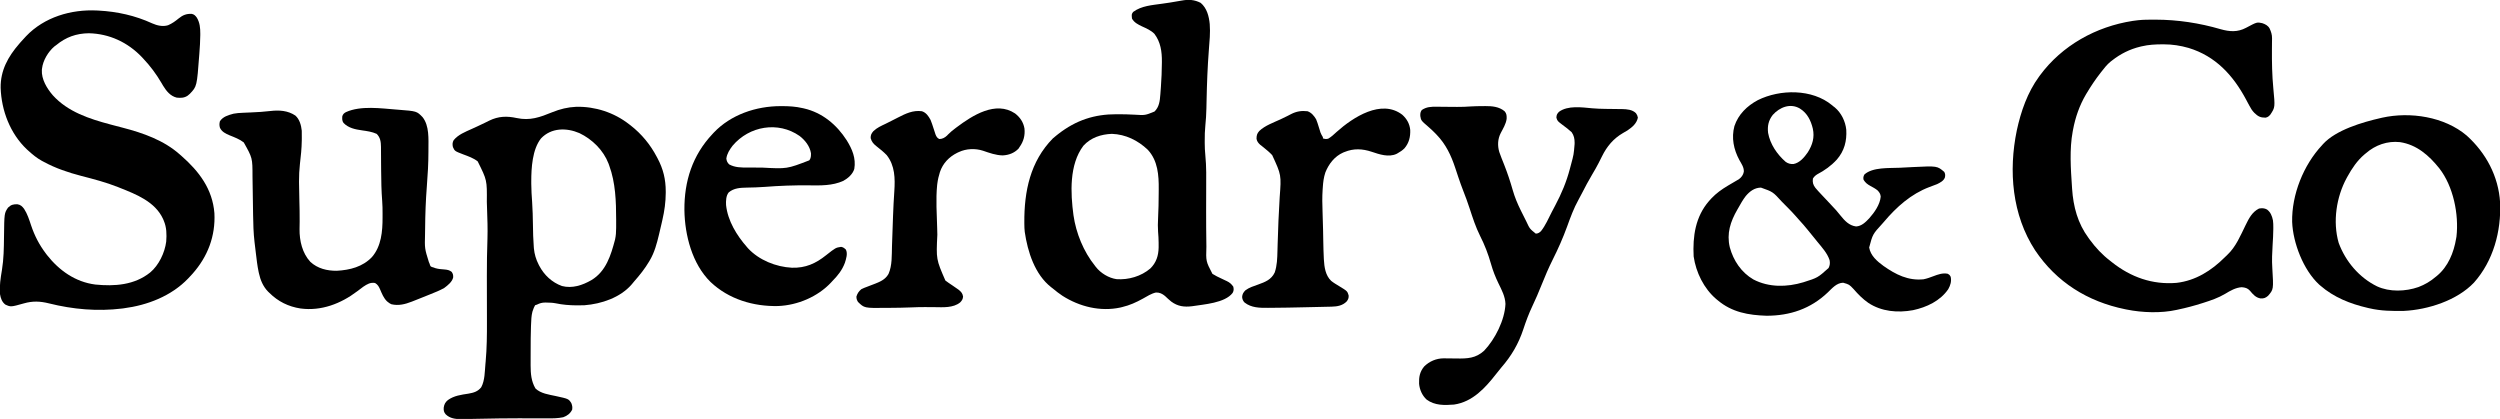 <?xml version="1.0" encoding="UTF-8"?>
<svg version="1.1" xmlns="http://www.w3.org/2000/svg" width="4046" height="678">
<path d="M0 0 C1.262 0.062 1.262 0.062 2.549 0.125 C32.746 1.729 61.735 8.161 89.301 20.809 C97.307 24.343 106.383 26.492 114.98 23.848 C121.395 21.155 126.846 17.214 132.188 12.812 C138.849 7.411 144.481 5.167 153.121 5.395 C157.378 6.29 159.168 8.266 161.668 11.715 C166.433 19.89 167.186 28.308 167.145 37.633 C167.142 38.455 167.14 39.278 167.137 40.125 C167.057 49.734 166.409 59.296 165.688 68.875 C165.62 69.793 165.552 70.712 165.482 71.658 C161.669 122.877 161.669 122.877 150.254 134.828 C149.696 135.297 149.138 135.767 148.562 136.25 C148.007 136.73 147.451 137.209 146.879 137.703 C141.269 141.575 135.594 141.699 129 141 C118.786 138.521 112.291 130.404 107 121.812 C106.004 120.122 105.009 118.432 104.022 116.737 C95.766 102.712 86.192 89.832 75 78 C73.79 76.693 73.79 76.693 72.555 75.359 C49.663 51.443 19.927 37.55 -13.25 36.812 C-33.614 37.074 -50.357 43.103 -66 56 C-66.99 56.722 -67.98 57.444 -69 58.188 C-79.058 66.737 -87.45 80.801 -89 94 C-89.082 94.692 -89.165 95.384 -89.25 96.098 C-90.131 111.259 -81.048 126.206 -71.455 137.261 C-47.294 163.986 -12.398 175.338 21.422 184.367 C22.539 184.665 23.656 184.964 24.806 185.271 C30.426 186.765 36.05 188.24 41.681 189.688 C74.64 198.253 108.167 209.996 134 233 C134.79 233.682 135.58 234.364 136.395 235.066 C165.246 260.376 186.872 288.825 190 328 C191.879 365.188 179.216 398.162 154.75 425.875 C153.175 427.591 151.591 429.299 150 431 C149.178 431.888 148.355 432.776 147.508 433.691 C120.178 462.197 81.53 477.038 43 482 C42.109 482.116 41.218 482.231 40.299 482.351 C0.747 487.197 -39.101 483.641 -77.615 474.019 C-92.116 470.405 -104.024 469.923 -118.375 474 C-139.59 479.942 -139.59 479.942 -148.426 475.887 C-153.902 471.68 -155.903 465.631 -157 459 C-158.107 445.778 -156.019 432.965 -153.867 419.966 C-150.913 402.087 -150.732 384.367 -150.523 366.282 C-150.062 328.02 -150.062 328.02 -144 319 C-139.119 314.351 -135.512 313.434 -128.883 313.555 C-123.716 314.353 -121.107 316.934 -118 321 C-112.645 329.257 -109.778 338.413 -106.688 347.688 C-101.146 364.268 -93.547 379.056 -83 393 C-82.317 393.906 -81.634 394.812 -80.93 395.746 C-61.232 420.786 -34.981 439.381 -2.816 443.492 C28.475 446.674 60.663 444.359 86 424 C100.036 412.401 109.746 391.868 112 374 C112.886 362.164 112.748 351.063 108 340 C107.439 338.668 107.439 338.668 106.867 337.309 C94.036 309.48 63.675 297.598 37 287 C36.002 286.597 35.005 286.194 33.977 285.779 C14.571 278.039 -5.561 272.858 -25.755 267.616 C-46.691 262.128 -66.947 255.375 -86 245 C-87.051 244.45 -88.101 243.899 -89.184 243.332 C-97.343 238.865 -104.151 233.224 -111 227 C-111.803 226.281 -112.606 225.561 -113.434 224.82 C-140.657 199.101 -154.717 161.846 -155.953 125.117 C-156.378 97.091 -143.929 74.643 -126 54 C-125.181 53.051 -124.363 52.102 -123.52 51.125 C-121.386 48.709 -119.21 46.346 -117 44 C-115.906 42.809 -115.906 42.809 -114.789 41.594 C-85.364 10.702 -41.933 -2.112 0 0 Z " fill="#000000" transform="translate(157,17)"/>
<path d="M0 0 C0.793 0.001 1.586 0.001 2.404 0.002 C38.303 0.076 73.336 5.436 107.811 15.462 C122.214 19.59 135.342 20.459 148.875 13.188 C166.554 3.794 166.554 3.794 175.09 5.676 C180.061 7.333 184.44 9.56 187.031 14.305 C189.508 19.7 191.017 24.285 190.941 30.255 C190.931 31.271 190.922 32.288 190.912 33.335 C190.897 34.437 190.882 35.54 190.867 36.676 C190.847 39.061 190.828 41.446 190.811 43.831 C190.8 45.083 190.79 46.335 190.779 47.626 C190.62 68.894 190.991 89.902 193.017 111.077 C195.947 141.871 195.947 141.871 188.289 153.531 C185.881 156.351 184.009 157.997 180.289 158.621 C172.168 158.632 168.347 156.613 162.504 151.055 C158.833 147.359 156.453 143.471 154.062 138.875 C153.201 137.277 152.339 135.68 151.477 134.082 C150.609 132.451 149.742 130.819 148.875 129.188 C127.969 90.117 99.663 59.08 56.016 45.8 C42.565 41.951 29.681 39.949 15.688 39.938 C14.611 39.936 14.611 39.936 13.513 39.935 C2.073 39.953 -8.963 40.525 -20.125 43.188 C-21.191 43.437 -21.191 43.437 -22.279 43.691 C-39.396 47.85 -54.303 55.338 -68.125 66.188 C-69.277 67.081 -69.277 67.081 -70.453 67.992 C-76.157 72.685 -80.623 78.37 -85.125 84.188 C-85.579 84.766 -86.033 85.345 -86.5 85.942 C-94.799 96.558 -102.217 107.621 -109.125 119.188 C-109.506 119.825 -109.888 120.462 -110.281 121.119 C-120.622 138.688 -127.416 158.194 -131.125 178.188 C-131.287 179.02 -131.45 179.853 -131.617 180.711 C-137.075 210.042 -134.787 241.406 -132.812 271 C-132.724 272.36 -132.724 272.36 -132.635 273.747 C-130.711 302.615 -123.556 329.586 -106.125 353.188 C-105.389 354.207 -104.653 355.227 -103.895 356.277 C-94.505 369.042 -83.744 380.581 -71.125 390.188 C-69.601 391.4 -69.601 391.4 -68.047 392.637 C-37.732 416.679 -2.564 429.271 36.454 425.969 C67.304 422.394 92.96 406.102 114.512 384.551 C115.844 383.219 117.19 381.899 118.578 380.625 C132.448 367.736 140.055 349.019 148.256 332.331 C153.53 321.625 158.744 311.253 169.875 305.688 C174.637 304.894 178.556 304.913 182.801 307.246 C188.654 311.671 190.984 317.799 192.413 324.834 C192.947 328.708 193.024 332.508 193 336.41 C192.997 337.194 192.995 337.977 192.992 338.785 C192.924 347.416 192.419 356.013 191.875 364.625 C191.101 377.07 190.53 389.355 191.375 401.812 C193.458 436.565 193.458 436.565 184.5 446.938 C180.539 450.333 177.745 451.419 172.562 451.188 C164.717 450.067 160.043 444.553 155.223 438.73 C151.522 434.494 147.237 433.378 141.793 433.008 C132.112 433.604 123.216 438.776 115.083 443.712 C104.181 450.231 92.114 454.356 80.062 458.188 C79.397 458.401 78.732 458.614 78.046 458.833 C65.135 462.953 52.145 466.413 38.875 469.188 C38.094 469.364 37.313 469.54 36.509 469.722 C11.281 475.322 -18.914 474.245 -44.125 469.188 C-45.552 468.905 -45.552 468.905 -47.009 468.618 C-107.5 456.238 -157.86 424.953 -192.524 373.25 C-229.891 315.954 -235.694 244.845 -222.125 179.188 C-215.429 148.315 -204.861 117.82 -186.125 92.188 C-185.669 91.561 -185.212 90.935 -184.742 90.291 C-148.87 41.687 -93.905 11.235 -34.626 2.036 C-32.461 1.723 -30.296 1.446 -28.125 1.188 C-27.338 1.093 -26.552 0.998 -25.741 0.9 C-17.175 -0.009 -8.603 -0.012 0 0 Z " fill="#000000" transform="translate(3486.125,31.812)"/>
<path d="M0 0 C30.687 -0.735 61.312 9.206 85.539 28.156 C86.891 29.179 86.891 29.179 88.27 30.223 C106.056 44.159 120.059 61.178 130.539 81.156 C130.885 81.801 131.23 82.446 131.586 83.11 C140.901 100.555 144.993 117.292 144.977 137.094 C144.976 138.213 144.976 138.213 144.976 139.354 C144.914 154.371 142.913 168.515 139.539 183.156 C139.165 184.804 138.791 186.451 138.417 188.099 C137.176 193.542 135.896 198.975 134.602 204.406 C134.397 205.272 134.192 206.138 133.981 207.03 C130.595 221.238 126.797 235.611 119.289 248.281 C118.91 248.935 118.532 249.588 118.142 250.261 C111.218 261.988 102.891 272.402 93.896 282.591 C92.561 284.131 91.278 285.705 89.996 287.289 C71.638 308.711 40.973 319.039 13.539 321.156 C10.058 321.308 6.585 321.347 3.102 321.344 C2.154 321.343 1.207 321.342 0.231 321.341 C-10.933 321.246 -22.09 320.358 -33.023 318.031 C-37.919 317.071 -42.737 316.905 -47.711 316.844 C-48.468 316.826 -49.226 316.809 -50.006 316.791 C-55.245 316.796 -58.762 317.848 -63.461 320.156 C-64.451 320.486 -65.441 320.816 -66.461 321.156 C-68.037 323.755 -69.038 326.538 -70.023 329.406 C-70.272 330.113 -70.521 330.819 -70.777 331.547 C-72.576 338.412 -72.727 345.595 -73.012 352.652 C-73.054 353.683 -73.095 354.714 -73.139 355.776 C-73.608 368.534 -73.648 381.295 -73.646 394.059 C-73.646 397.548 -73.66 401.037 -73.677 404.525 C-73.688 407.277 -73.69 410.028 -73.69 412.78 C-73.691 414.676 -73.702 416.571 -73.713 418.467 C-73.678 431.862 -72.756 444.196 -65.836 455.906 C-57.167 464.119 -44.273 465.691 -33.004 468.117 C-12.326 472.635 -12.326 472.635 -7.836 479.531 C-6.325 483.515 -5.848 485.941 -6.461 490.156 C-9.619 496.472 -14.38 500.036 -20.898 502.406 C-29.339 504.183 -37.547 504.279 -46.141 504.232 C-48.51 504.218 -50.878 504.212 -53.247 504.206 C-56.652 504.198 -60.057 504.187 -63.461 504.175 C-72.417 504.142 -81.373 504.13 -90.328 504.125 C-91.227 504.124 -92.126 504.124 -93.052 504.123 C-113.616 504.117 -134.167 504.439 -154.727 504.871 C-158.933 504.957 -163.139 505.032 -167.345 505.102 C-169.473 505.139 -171.601 505.181 -173.729 505.226 C-176.953 505.292 -180.177 505.336 -183.402 505.375 C-184.355 505.398 -185.307 505.421 -186.289 505.445 C-195.392 505.516 -204.425 504.282 -211.152 497.684 C-214.216 494.108 -214.627 491.3 -214.336 486.719 C-213.545 481.411 -211.735 478.016 -207.512 474.562 C-197.497 467.432 -186.243 466.076 -174.322 464.227 C-165.869 462.789 -159.124 460.802 -153.648 453.906 C-147.677 442.943 -147.982 428.314 -146.836 416.094 C-146.713 414.789 -146.589 413.484 -146.462 412.139 C-144.529 390.67 -144.32 369.166 -144.392 347.625 C-144.403 344.155 -144.406 340.686 -144.41 337.216 C-144.422 327.688 -144.444 318.16 -144.466 308.631 C-144.491 297.81 -144.512 286.989 -144.523 276.168 C-144.524 275.473 -144.525 274.777 -144.526 274.061 C-144.547 253.807 -144.28 233.595 -143.563 213.354 C-143.052 197.326 -143.642 181.302 -144.206 165.283 C-144.336 161.53 -144.455 157.777 -144.574 154.023 C-144.252 118.627 -144.252 118.627 -159.367 88.344 C-166.263 82.904 -174.525 80.121 -182.656 77.051 C-196.48 71.739 -196.48 71.739 -199.461 65.156 C-200.404 61.024 -200.367 57.746 -198.238 54.012 C-190.914 44.955 -179.483 40.594 -169.148 35.906 C-166.663 34.771 -164.179 33.632 -161.695 32.492 C-161.08 32.211 -160.465 31.929 -159.832 31.639 C-155.981 29.872 -152.158 28.056 -148.352 26.195 C-147.424 25.743 -146.496 25.291 -145.54 24.825 C-143.848 23.996 -142.158 23.16 -140.473 22.315 C-125.837 15.178 -112.04 14.744 -96.398 18.156 C-74.701 22.843 -58.623 16.947 -38.645 8.76 C-25.954 3.624 -13.698 0.618 0 0 Z M-56.867 51.16 C-70.988 68.845 -72.662 99.029 -72.648 120.781 C-72.648 122.009 -72.648 123.237 -72.648 124.502 C-72.588 134.476 -71.983 144.359 -71.243 154.301 C-70.395 166.414 -70.167 178.518 -69.961 190.656 C-69.677 208.768 -69.677 208.768 -68.586 226.844 C-68.52 227.671 -68.453 228.499 -68.385 229.352 C-67.485 238.47 -64.968 247.081 -60.773 255.219 C-60.425 255.901 -60.076 256.584 -59.716 257.287 C-51.783 272.347 -39.173 284.17 -23.055 290.031 C-6.316 294.398 10.255 288.812 24.691 280.492 C48.363 266.293 56.197 240.333 62.91 214.96 C64.315 208.7 64.697 202.653 64.707 196.27 C64.711 195.423 64.716 194.576 64.72 193.704 C64.73 190.959 64.73 188.214 64.727 185.469 C64.726 184.059 64.726 184.059 64.725 182.621 C64.673 153.205 63.782 123.058 53.539 95.156 C53.16 94.094 52.781 93.032 52.391 91.938 C44.072 70.274 26.066 52.547 5.324 42.617 C-15.543 33.618 -40.353 33.708 -56.867 51.16 Z " fill="#000000" transform="translate(932.461,172.844)"/>
<path d="M0 0 C10.096 8.526 13.429 21.686 14.654 34.355 C15.755 48.361 14.317 62.454 13.217 76.41 C11.111 103.438 10.1 130.428 9.543 157.529 C9.467 161.191 9.388 164.853 9.305 168.516 C9.289 169.217 9.273 169.918 9.257 170.64 C9.034 180.175 8.475 189.621 7.502 199.109 C6.699 207.014 6.515 214.805 6.562 222.75 C6.555 224.024 6.547 225.297 6.539 226.609 C6.552 233.409 6.85 240.071 7.543 246.836 C9.365 265.047 9.004 283.291 8.906 301.571 C8.851 311.929 8.84 322.287 8.824 332.645 C8.822 333.669 8.821 334.694 8.819 335.749 C8.788 354.128 8.897 372.499 9.188 390.875 C9.203 392.068 9.219 393.261 9.235 394.49 C8.454 418.344 8.454 418.344 19 438.562 C23.689 441.585 28.705 443.922 33.754 446.283 C35.884 447.28 38.004 448.296 40.125 449.312 C41.148 449.78 41.148 449.78 42.191 450.257 C46.984 452.57 49.771 454.976 52.812 459.375 C53.636 463.628 53.72 465.716 51.656 469.488 C39.044 485.903 5.335 487.876 -13.852 490.965 C-26.824 492.56 -37.071 491.248 -47.672 483.414 C-51.188 480.564 -54.501 477.524 -57.766 474.391 C-62.145 470.745 -66.601 468.555 -72.406 468.777 C-79.906 470.389 -86.84 474.965 -93.497 478.655 C-104.516 484.758 -114.902 489.475 -127.188 492.375 C-128.123 492.607 -129.059 492.839 -130.023 493.078 C-162.463 500.065 -196.139 491.691 -223.701 474.089 C-229.145 470.51 -234.202 466.568 -239.188 462.375 C-240.09 461.679 -240.992 460.983 -241.922 460.266 C-268.421 439.622 -280.079 402.778 -284.736 370.583 C-285.235 366.413 -285.365 362.286 -285.391 358.09 C-285.398 357.32 -285.405 356.55 -285.412 355.757 C-285.771 304.974 -275.841 256.633 -239.172 219.324 C-237.243 217.567 -235.255 215.967 -233.188 214.375 C-232.169 213.571 -231.151 212.766 -230.102 211.938 C-201.551 189.892 -171.993 180.124 -136.062 180.25 C-134.105 180.251 -134.105 180.251 -132.107 180.251 C-123.62 180.272 -115.164 180.568 -106.688 181 C-89.955 182.054 -89.955 182.054 -74.801 175.914 C-67.161 168.626 -66.089 158.819 -65.336 148.758 C-65.272 147.955 -65.208 147.152 -65.142 146.325 C-64.939 143.717 -64.749 141.109 -64.562 138.5 C-64.497 137.603 -64.432 136.706 -64.365 135.782 C-63.452 122.94 -62.871 110.125 -62.812 97.25 C-62.805 96.549 -62.797 95.848 -62.789 95.125 C-62.646 78.899 -64.839 63.326 -74.941 50.074 C-80.485 44.486 -87.75 41.362 -94.829 38.138 C-100.915 35.304 -108.058 31.635 -111.188 25.375 C-111.877 18.364 -111.877 18.364 -109.312 14.688 C-95.761 4.66 -78.586 3.713 -62.375 1.375 C-58.951 0.878 -55.528 0.378 -52.105 -0.125 C-51.273 -0.247 -50.441 -0.369 -49.583 -0.494 C-43.304 -1.426 -37.056 -2.491 -30.82 -3.678 C-19.525 -5.772 -10.209 -5.204 0 0 Z M-189.789 231.215 C-212.896 261.661 -210.701 307.865 -205.879 343.666 C-201.761 372.616 -189.556 402.587 -171.188 425.375 C-170.687 426.04 -170.187 426.705 -169.672 427.391 C-161.772 437.47 -148.91 445.301 -136.223 447.156 C-116.92 448.547 -96.301 442.59 -81.5 429.875 C-71.9 420.452 -68.274 409.141 -68.055 395.773 C-68.051 394.099 -68.054 392.424 -68.062 390.75 C-68.064 389.866 -68.066 388.981 -68.068 388.07 C-68.107 382.147 -68.44 376.303 -68.961 370.402 C-69.499 363.218 -69.341 356.028 -68.961 348.84 C-68.252 335.279 -68.02 321.727 -67.955 308.15 C-67.944 306.034 -67.927 303.919 -67.904 301.804 C-67.675 279.038 -69.262 255.387 -85.59 237.785 C-101.525 222.598 -121.501 212.798 -143.688 212 C-161.221 212.681 -177.685 218.002 -189.789 231.215 Z " fill="#000000" transform="translate(1943.188,4.625)"/>
<path d="M0 0 C0.648 0.553 1.297 1.106 1.965 1.676 C2.778 2.291 3.592 2.906 4.43 3.539 C14.932 12.391 21.609 26.079 22.965 39.676 C24.026 57.908 19.882 73.857 7.778 87.847 C-1.449 97.94 -11.966 105.472 -24.039 111.789 C-27.208 113.785 -29.004 115.544 -31.035 118.676 C-31.824 124.791 -30.8 128.725 -27.035 133.676 C-24.171 137.136 -21.115 140.409 -18.035 143.676 C-17.441 144.309 -16.846 144.942 -16.233 145.594 C-12.818 149.229 -9.398 152.859 -5.977 156.488 C7.625 170.928 7.625 170.928 13.527 178.363 C20.473 186.949 27.514 194.714 38.84 196.176 C47.764 195.713 54.385 189.1 60.188 182.898 C68.586 173.444 77.529 160.797 78.715 147.926 C78.377 143.461 76.5 140.809 73.43 137.645 C69.896 134.822 66.007 132.749 62.042 130.61 C57.065 127.877 53.99 125.48 50.965 120.676 C50.219 116.947 50.588 115.396 52.34 112.051 C65.725 99.94 92.617 101.989 109.368 101.168 C113.054 100.987 116.739 100.793 120.424 100.596 C122.803 100.472 125.183 100.349 127.562 100.227 C128.646 100.17 129.73 100.114 130.846 100.056 C170.177 98.143 170.177 98.143 181.59 107.926 C183.243 111.232 183.314 113.168 182.633 116.754 C180.675 122.386 175.02 125.178 169.965 127.676 C165.815 129.363 161.608 130.885 157.402 132.426 C127.748 143.613 104.268 164.642 83.965 188.676 C83.135 189.617 82.305 190.558 81.449 191.527 C65.738 208.706 65.738 208.706 60.027 230.238 C62.245 243.452 72.902 252.556 83.25 260.094 C102.993 274.012 123.208 284.243 147.965 281.676 C153.49 280.601 158.712 278.661 163.965 276.676 C171.599 273.824 178.716 271.174 186.965 272.676 C190.152 274.488 190.152 274.488 191.965 277.676 C193.524 285.033 191.618 291.18 188.043 297.629 C174.993 316.762 153.012 326.943 130.965 331.676 C106.179 336.215 80.044 333.967 58.657 319.857 C49.629 313.554 42.14 305.996 34.965 297.676 C27.716 290.029 27.716 290.029 17.902 287.238 C7.334 287.509 0.209 296.08 -6.938 302.928 C-34.601 329.363 -68.035 340.67 -106.035 340.676 C-135.353 339.745 -162.03 335.057 -185.035 315.676 C-185.836 315.021 -186.636 314.366 -187.461 313.691 C-207.507 296.607 -220.277 270.522 -224.035 244.676 C-225.695 212.077 -221.24 180.505 -199.203 155.055 C-198.488 154.27 -197.772 153.485 -197.035 152.676 C-196.413 151.984 -195.79 151.291 -195.148 150.578 C-187.467 142.478 -178.648 136.172 -169.109 130.469 C-168.488 130.097 -167.866 129.724 -167.226 129.341 C-164.059 127.45 -160.88 125.582 -157.685 123.74 C-156.488 123.037 -155.291 122.333 -154.094 121.629 C-153.024 121.012 -151.955 120.395 -150.853 119.759 C-146.782 116.749 -143.718 112.756 -142.848 107.676 C-142.32 100.726 -146.759 94.531 -150.035 88.676 C-159.265 71.616 -163.136 52.772 -158.066 33.762 C-151.715 14.755 -137.575 1.029 -120.196 -8.251 C-84.093 -26.172 -32.185 -26.704 0 0 Z M-96.035 15.676 C-102.906 24.628 -104.809 33.485 -103.57 44.602 C-100.382 62.919 -88.906 79.628 -75.035 91.676 C-70.954 94.482 -67.35 95.346 -62.457 95.141 C-52.23 93.178 -44.94 84.277 -39.281 76.16 C-31.696 64.07 -28.069 52.077 -31.163 37.89 C-34.342 24.537 -40.252 12.656 -52.223 5.238 C-67.74 -3.73 -84.871 3.201 -96.035 15.676 Z M-139.733 146.997 C-144.481 153.119 -148.231 159.948 -152.035 166.676 C-152.452 167.397 -152.869 168.119 -153.299 168.863 C-164.495 188.322 -170.855 207.358 -165.535 229.863 C-159.727 251.394 -146.836 270.641 -127.383 281.926 C-102.22 295.08 -73.009 294.525 -46.345 286.469 C-23.218 279.142 -23.218 279.142 -5.66 263.426 C-3.48 259.13 -3.116 255.393 -4.035 250.676 C-7.816 239.195 -16.545 229.9 -24.035 220.676 C-25.197 219.235 -26.358 217.793 -27.52 216.352 C-30.2 213.033 -32.898 209.728 -35.603 206.429 C-36.908 204.832 -38.202 203.227 -39.496 201.621 C-43.981 196.066 -48.636 190.721 -53.48 185.477 C-55.432 183.337 -57.334 181.177 -59.225 178.985 C-62.864 174.823 -66.664 170.852 -70.551 166.922 C-71.247 166.217 -71.944 165.513 -72.661 164.787 C-74.125 163.309 -75.591 161.833 -77.058 160.358 C-78.54 158.864 -80.018 157.366 -81.491 155.864 C-95.816 140.13 -95.816 140.13 -115.098 133.301 C-125.552 133.466 -133.141 139.196 -139.733 146.997 Z " fill="#000000" transform="translate(2965.035,170.324)"/>
<path d="M0 0 C1.242 0.094 1.242 0.094 2.509 0.191 C32.317 2.513 32.317 2.513 41.75 12.188 C52.872 26.162 51.274 47.616 51.25 64.438 C51.251 65.538 51.252 66.638 51.253 67.771 C51.244 86.753 50.157 105.559 48.657 124.475 C46.869 147.053 46.093 169.536 45.9 192.179 C45.868 195.277 45.813 198.373 45.757 201.47 C45.132 224.794 45.132 224.794 51.977 246.824 C52.875 248.625 52.875 248.625 53.812 251.562 C54.727 253.821 54.727 253.821 57.125 254.812 C58.032 255.081 58.94 255.349 59.875 255.625 C60.735 255.952 61.595 256.28 62.48 256.617 C67.369 258.069 72.262 258.355 77.33 258.748 C81.884 259.172 85.163 259.713 88.875 262.625 C90.972 265.77 91.422 267.693 91.312 271.445 C89.865 278.659 82.514 284.448 76.875 288.625 C69.659 292.75 61.884 295.784 54.188 298.875 C53.019 299.347 51.85 299.82 50.646 300.306 C47.058 301.753 43.467 303.191 39.875 304.625 C38.76 305.071 37.645 305.516 36.496 305.975 C33.374 307.218 30.251 308.455 27.125 309.688 C25.726 310.242 25.726 310.242 24.298 310.808 C13.588 314.999 2.786 317.765 -8.695 315.008 C-10.782 314.083 -12.36 313.068 -14.125 311.625 C-14.69 311.17 -15.254 310.715 -15.836 310.246 C-21.207 305.009 -23.931 298.12 -26.842 291.328 C-28.91 286.628 -30.55 283.35 -35.125 280.625 C-42.752 279.31 -47.857 282.482 -54.125 286.625 C-57.491 289.054 -60.787 291.574 -64.087 294.092 C-90.498 314.166 -122.357 326.382 -155.846 321.854 C-175.365 318.826 -192.034 310.643 -206.125 296.625 C-206.834 295.951 -207.543 295.277 -208.273 294.582 C-216.362 286.323 -220.707 275.819 -223.129 264.664 C-223.296 263.901 -223.463 263.138 -223.635 262.352 C-225.648 252.705 -226.79 242.937 -227.935 233.156 C-228.313 229.93 -228.705 226.706 -229.1 223.482 C-229.352 221.38 -229.604 219.278 -229.855 217.176 C-229.969 216.238 -230.083 215.3 -230.2 214.334 C-231.897 199.727 -232.31 185.171 -232.509 170.483 C-232.556 167.151 -232.609 163.818 -232.663 160.485 C-232.819 151.02 -232.97 141.555 -233.099 132.09 C-233.179 126.269 -233.273 120.449 -233.375 114.629 C-233.411 112.432 -233.442 110.236 -233.468 108.039 C-233.5 78.3 -233.5 78.3 -247.625 53.125 C-254.311 47.894 -262.576 44.834 -270.375 41.688 C-276.855 38.921 -283.039 36.092 -286.152 29.426 C-287.288 25.469 -287.193 22.916 -286.25 18.875 C-281.276 11.267 -272.563 8.92 -264.125 6.625 C-259.159 5.641 -254.282 5.362 -249.238 5.16 C-247.476 5.081 -245.714 5.003 -243.951 4.924 C-241.216 4.806 -238.481 4.689 -235.746 4.575 C-225.313 4.136 -214.957 3.546 -204.587 2.282 C-190.416 0.608 -176.294 1.445 -164.125 9.625 C-157.273 15.678 -154.663 25.389 -153.756 34.213 C-153.624 38.026 -153.623 41.811 -153.688 45.625 C-153.699 47.02 -153.71 48.415 -153.721 49.811 C-153.89 62.836 -155.252 75.685 -156.783 88.616 C-157.808 97.636 -158.185 106.662 -158.176 115.738 C-158.175 116.899 -158.175 116.899 -158.174 118.084 C-158.146 127.767 -157.874 137.445 -157.625 147.125 C-157.341 158.28 -157.064 169.427 -157.164 180.586 C-157.17 181.354 -157.176 182.121 -157.182 182.913 C-157.212 186.443 -157.26 189.972 -157.338 193.502 C-157.558 212.155 -152.919 232.352 -139.875 246.375 C-128.1 257.301 -112.695 260.989 -96.984 260.844 C-75.71 259.638 -55.213 254.488 -40.125 238.625 C-24.956 221.108 -22.934 196.933 -22.995 174.761 C-23 172.46 -22.995 170.159 -22.988 167.857 C-22.985 161.305 -23.048 154.797 -23.57 148.262 C-24.881 131.774 -25.155 115.198 -25.285 98.665 C-25.301 96.646 -25.319 94.627 -25.337 92.609 C-25.349 91.261 -25.361 89.913 -25.373 88.564 C-25.379 87.897 -25.385 87.231 -25.391 86.543 C-25.42 83.114 -25.441 79.685 -25.451 76.255 C-25.459 73.507 -25.478 70.76 -25.508 68.012 C-25.536 65.468 -25.549 62.924 -25.545 60.379 C-25.662 52.228 -26.509 45.148 -32.562 39.25 C-40.057 35.831 -48.116 34.748 -56.215 33.604 C-67.264 32.021 -78.036 29.927 -86.125 21.625 C-88.666 18.161 -88.425 14.822 -88.125 10.625 C-86.841 7.189 -85.406 5.777 -82.188 4.062 C-58.324 -6.781 -25.394 -1.951 0 0 Z " fill="#000000" transform="translate(642.125,177.375)"/>
<path d="M0 0 C1.959 -0.031 1.959 -0.031 3.957 -0.062 C15.107 -0.107 26.369 0.838 35.25 8.25 C38.655 11.974 38.768 15.738 38.59 20.598 C37.533 28.849 32.755 36.418 28.98 43.717 C24.092 53.239 23.674 63.961 26.688 74.25 C29.112 81.266 31.942 88.141 34.683 95.038 C39.978 108.459 44.546 122.142 48.479 136.022 C51.706 147.312 56.066 157.724 61.25 168.25 C61.548 168.856 61.846 169.462 62.153 170.087 C64.203 174.245 66.276 178.39 68.373 182.524 C69.076 183.912 69.776 185.301 70.473 186.692 C75.941 198.466 75.941 198.466 85.75 206.375 C89.51 206.187 91.653 204.827 94.25 202.25 C101.564 193.032 106.391 181.571 111.742 171.164 C113.568 167.636 115.432 164.128 117.301 160.622 C127.387 141.661 135.389 122.577 140.865 101.784 C141.506 99.354 142.158 96.927 142.812 94.5 C147.179 78.294 147.179 78.294 148.562 61.625 C148.579 60.831 148.595 60.037 148.611 59.219 C148.617 52.904 147.563 47.542 143.848 42.254 C139.206 37.895 134.185 34.167 129.07 30.379 C120.874 24.192 120.874 24.192 119.125 18.75 C119.289 14.166 120.109 12.61 123.25 9.25 C137.593 -1.434 160.443 2.004 177.064 3.504 C184.113 4.133 191.123 4.364 198.195 4.461 C199.671 4.482 199.671 4.482 201.177 4.504 C205.278 4.562 209.379 4.617 213.481 4.651 C216.511 4.679 219.54 4.725 222.57 4.773 C223.933 4.778 223.933 4.778 225.324 4.783 C233.266 4.933 242.116 5.585 247.938 11.5 C249.754 14.032 250.305 15.496 251 18.625 C249.037 28.112 241.955 34.002 234.25 39.25 C231.814 40.726 229.344 42.142 226.875 43.562 C211.502 52.466 200.854 65.142 193.037 81.025 C191.449 84.247 189.819 87.448 188.188 90.648 C187.859 91.294 187.53 91.94 187.191 92.606 C184.061 98.705 180.636 104.613 177.125 110.5 C171.067 120.683 165.535 131.079 160.145 141.629 C158.485 144.877 156.804 148.1 155.012 151.277 C147.241 165.121 141.841 180.065 136.438 194.957 C129.749 213.338 122.029 230.771 113.25 248.25 C106.436 261.867 100.55 275.733 94.905 289.865 C90.349 301.266 85.576 312.487 80.282 323.567 C74.466 335.78 69.827 348.252 65.612 361.086 C57.751 384.841 46.381 404.179 29.961 423.078 C27.125 426.357 24.466 429.76 21.812 433.188 C4.104 455.89 -16.379 478.623 -46.52 483 C-62.084 484.205 -77.629 484.664 -90.82 475 C-98.063 468.431 -102.248 458.944 -103.098 449.309 C-103.489 438.385 -101.994 429.966 -94.902 421.391 C-86.379 412.914 -75.097 408.192 -63.128 408.184 C-61.333 408.204 -59.538 408.229 -57.742 408.258 C-55.766 408.275 -53.789 408.292 -51.812 408.309 C-48.725 408.339 -45.639 408.375 -42.552 408.421 C-24.959 408.673 -11.321 408.216 2.188 395.812 C19.946 377.174 35.605 346.042 36.688 320.188 C36.238 307.934 30.642 297.678 25.386 286.878 C20.41 276.619 16.418 266.45 13.312 255.477 C8.749 239.424 3.187 224.909 -4.391 209.962 C-11.481 195.813 -16.281 180.903 -21.192 165.902 C-24.444 155.996 -27.963 146.259 -31.815 136.568 C-34.466 129.813 -36.888 123.01 -39.203 116.133 C-39.506 115.235 -39.809 114.337 -40.121 113.411 C-41.622 108.946 -43.109 104.476 -44.578 99.999 C-51.327 79.647 -59.708 61.857 -74.75 46.25 C-75.505 45.466 -76.261 44.682 -77.039 43.875 C-80.532 40.323 -84.082 36.918 -87.875 33.688 C-99.881 23.362 -99.881 23.362 -101.121 16.066 C-101.242 11.969 -101.156 9.853 -98.812 6.375 C-91.193 1.088 -83.439 0.84 -74.402 0.992 C-72.647 1.002 -72.647 1.002 -70.857 1.012 C-67.133 1.036 -63.411 1.079 -59.688 1.125 C-54.801 1.172 -49.914 1.21 -45.027 1.242 C-43.851 1.251 -42.675 1.259 -41.463 1.268 C-34.04 1.301 -26.716 1.056 -19.317 0.495 C-12.882 0.053 -6.448 0.026 0 0 Z " fill="#000000" transform="translate(2399.75,171.75)"/>
<path d="M0 0 C31.274 28.21 51.449 65.841 54.079 108.348 C56.034 154.892 43.062 202.856 11.832 237.961 C-15.559 266.873 -62.793 281.955 -101.83 283.802 C-120.638 284.101 -138.655 283.882 -157.09 279.625 C-158.058 279.405 -159.026 279.186 -160.024 278.959 C-188.417 272.377 -214.904 261.955 -237.09 242.625 C-237.715 242.085 -238.34 241.545 -238.984 240.988 C-264.371 217.385 -281.076 173.968 -282.473 139.875 C-283.429 95.779 -264.04 47.527 -234.09 15.625 C-233.552 15.011 -233.015 14.398 -232.461 13.766 C-211.468 -9.174 -168.535 -21.657 -139.09 -28.375 C-137.98 -28.633 -137.98 -28.633 -136.847 -28.896 C-91.381 -38.971 -35.974 -30.517 0 0 Z M-163.09 28.625 C-163.876 29.268 -164.662 29.911 -165.473 30.574 C-177.24 40.553 -185.71 53.203 -193.09 66.625 C-193.442 67.262 -193.794 67.898 -194.156 68.554 C-210.956 99.372 -217.021 139.514 -207.184 173.648 C-196.129 203.733 -173.947 229.899 -145.048 244.063 C-124.686 253.466 -98.917 252.484 -78.016 245.172 C-67.761 241.296 -58.395 235.781 -50.09 228.625 C-49.417 228.084 -48.744 227.542 -48.051 226.984 C-30.007 212.076 -20.82 189.235 -17.09 166.625 C-16.908 165.623 -16.726 164.622 -16.539 163.59 C-12.449 127.487 -21.581 82.241 -44.309 53.06 C-60.967 32.23 -80.826 14.695 -108.09 10.625 C-128.401 8.453 -147.759 15.287 -163.09 28.625 Z " fill="#000000" transform="translate(3992.09,219.375)"/>
<path d="M0 0 C0.713 -0.001 1.425 -0.001 2.16 -0.002 C13.571 0.015 24.549 0.629 35.688 3.25 C36.388 3.406 37.088 3.561 37.809 3.722 C67.448 10.522 90.795 30.034 106.967 55.245 C115.915 69.659 122.209 84.341 119.281 101.652 C116.703 110.219 109.091 116.795 101.5 120.973 C83.838 128.994 64.631 128.46 45.691 128.229 C21.704 127.958 -1.961 128.858 -25.864 130.725 C-35.437 131.451 -45.02 131.719 -54.618 131.871 C-65.308 132.091 -75.339 132.519 -83.891 139.547 C-88.384 144.929 -88.574 153.448 -88.25 160.125 C-85.515 185.72 -71.015 209.239 -54.312 228.25 C-53.776 228.87 -53.24 229.49 -52.688 230.129 C-34.935 249.257 -7.424 260.234 18.273 261.535 C40.226 262.193 56.801 254.805 73.688 241.25 C89.133 229.105 89.133 229.105 97.938 227.75 C101.456 228.39 103.146 229.781 105.688 232.25 C108.914 238.704 106.056 247.127 104.066 253.566 C99.602 265.492 92.54 274.305 83.688 283.25 C83.043 283.955 82.398 284.66 81.734 285.387 C60.12 308.552 27.456 322.235 -3.887 323.531 C-43.89 324.507 -83.974 312.505 -113.343 284.624 C-143.117 255.434 -155.088 208.844 -155.662 168.216 C-156.065 121.564 -142.649 79.55 -110.312 45.25 C-109.653 44.526 -108.993 43.801 -108.312 43.055 C-80.565 13.731 -39.609 0.034 0 0 Z M-77.703 64.086 C-82.56 70.507 -86.717 76.859 -87.812 84.938 C-87.168 89.205 -86.274 91.077 -83.312 94.25 C-73.727 99.568 -63.494 99.408 -52.828 99.418 C-51.618 99.421 -50.409 99.425 -49.163 99.428 C-46.597 99.433 -44.032 99.435 -41.467 99.435 C-37.644 99.437 -33.822 99.456 -30 99.475 C10.331 101.655 10.331 101.655 46.324 87.781 C49.218 84.531 49.201 80.422 49.164 76.273 C47.362 64.838 39.597 55.102 30.688 48.25 C-3.861 24.141 -50.692 32.043 -77.703 64.086 Z " fill="#000000" transform="translate(1263.312,171.75)"/>
<path d="M0 0 C8.109 6.318 13.46 14.165 15.188 24.375 C16.336 35.505 13.731 45.347 7.188 54.375 C6.631 55.241 6.074 56.108 5.5 57 C-1.45 64.138 -10.151 67.345 -19.938 67.875 C-30.966 67.745 -41.581 63.846 -51.934 60.309 C-64.395 56.284 -78.961 56.862 -90.812 62.375 C-91.743 62.799 -92.674 63.223 -93.633 63.66 C-106.916 70.302 -116.876 80.684 -121.625 94.812 C-123.55 100.92 -125.017 107.019 -125.812 113.375 C-125.923 114.25 -126.034 115.126 -126.148 116.027 C-128.44 139.101 -126.669 162.877 -126.068 186.026 C-125.98 189.432 -125.896 192.839 -125.818 196.246 C-127.743 236.017 -127.743 236.017 -112.812 270.375 C-109.146 273.179 -105.355 275.737 -101.495 278.264 C-98.873 279.995 -96.308 281.801 -93.75 283.625 C-92.893 284.228 -92.036 284.832 -91.152 285.453 C-87.179 288.717 -85.016 291.116 -84.188 296.25 C-84.433 300.45 -86.026 302.878 -88.934 305.84 C-100.071 314.939 -116.718 313.638 -130.3 313.469 C-134.751 313.415 -139.201 313.397 -143.652 313.379 C-144.536 313.375 -145.419 313.371 -146.33 313.367 C-153.542 313.347 -160.732 313.557 -167.938 313.875 C-179.824 314.361 -191.706 314.548 -203.602 314.607 C-205.629 314.619 -207.656 314.636 -209.683 314.658 C-243.965 315.021 -243.965 315.021 -254.25 305 C-256.092 301.906 -256.74 299.985 -256.812 296.375 C-255.146 291.098 -253.003 287.94 -248.812 284.375 C-245.716 282.789 -242.51 281.582 -239.25 280.375 C-237.452 279.68 -235.654 278.985 -233.855 278.289 C-232.175 277.65 -230.494 277.012 -228.812 276.375 C-219.121 272.67 -210.142 269.127 -204.84 259.684 C-198.712 245.912 -199.709 229.43 -199.212 214.612 C-199.126 212.047 -199.036 209.483 -198.946 206.919 C-198.689 199.638 -198.438 192.356 -198.19 185.075 C-198.007 179.719 -197.82 174.363 -197.629 169.008 C-197.598 168.133 -197.567 167.258 -197.534 166.357 C-197.047 152.867 -196.361 139.399 -195.444 125.931 C-194.07 105.286 -194.351 84.352 -207.812 67.375 C-212.894 62.13 -218.493 57.6 -224.25 53.125 C-229.126 49.263 -232.109 46.001 -233.75 39.875 C-233.838 34.974 -232.578 32.422 -229.391 28.727 C-223.707 23.169 -216.699 20.109 -209.622 16.74 C-206.234 15.094 -202.878 13.385 -199.523 11.672 C-197.534 10.66 -195.544 9.65 -193.554 8.639 C-192.244 7.972 -190.935 7.303 -189.627 6.631 C-177.15 0.229 -165.204 -5.591 -150.812 -3.625 C-143.868 -1.325 -140.221 4.2 -136.812 10.375 C-135.016 14.741 -133.558 19.191 -132.125 23.688 C-131.378 25.998 -130.624 28.307 -129.863 30.613 C-129.379 32.13 -129.379 32.13 -128.884 33.677 C-127.474 37.228 -126.163 39.758 -122.625 41.375 C-117.731 41.375 -113.703 39.152 -110.16 35.822 C-109.63 35.258 -109.1 34.694 -108.555 34.113 C-104.902 30.376 -100.983 27.201 -96.812 24.062 C-96.073 23.503 -95.334 22.944 -94.573 22.368 C-68.859 3.09 -31.37 -21.027 0 0 Z " fill="#000000" transform="translate(1642.812,183.625)"/>
<path d="M0 0 C7.344 6.625 11.883 14.687 12.828 24.523 C13.225 35.833 10.913 45.558 3.5 54.301 C0.18 57.595 -3.391 60.033 -7.484 62.27 C-8.086 62.61 -8.688 62.95 -9.309 63.301 C-22.022 69.258 -37.161 64.087 -49.574 59.891 C-64.604 54.93 -78.567 54.175 -93.484 60.27 C-94.218 60.558 -94.951 60.847 -95.707 61.145 C-109.571 67.318 -118.944 79.483 -124.484 93.27 C-127.191 101.309 -128.148 109.145 -128.672 117.582 C-128.754 118.703 -128.836 119.824 -128.92 120.979 C-129.756 133.22 -129.544 145.395 -129.047 157.645 C-128.686 167.161 -128.419 176.674 -128.23 186.195 C-128.199 187.766 -128.199 187.766 -128.168 189.369 C-128.065 194.609 -127.969 199.849 -127.877 205.089 C-127.712 214.141 -127.507 223.185 -127.031 232.227 C-126.996 232.928 -126.961 233.63 -126.924 234.353 C-126.219 246.537 -124.412 259.977 -115.172 268.77 C-111.185 272.003 -106.802 274.553 -102.422 277.207 C-88.951 285.42 -88.951 285.42 -86.871 292.297 C-86.481 296.281 -87.524 298.86 -89.922 302.02 C-96.523 308.887 -105.32 310.383 -114.429 310.567 C-115.229 310.586 -116.028 310.606 -116.852 310.626 C-119.509 310.69 -122.167 310.748 -124.824 310.805 C-126.703 310.848 -128.581 310.891 -130.46 310.935 C-134.424 311.026 -138.388 311.114 -142.351 311.199 C-147.313 311.307 -152.274 311.422 -157.235 311.539 C-175.732 311.974 -194.231 312.361 -212.732 312.441 C-214.289 312.449 -215.847 312.46 -217.404 312.474 C-230.805 312.589 -244.176 312.497 -255.215 303.926 C-257.89 301.228 -258.893 298.576 -259.234 294.895 C-258.903 290.201 -257.183 287.421 -253.91 284.109 C-247.853 279.516 -240.422 277.323 -233.336 274.777 C-221.873 270.646 -212.013 266.877 -206.484 255.27 C-202.603 243.99 -202.352 232.223 -202.055 220.41 C-201.983 217.849 -201.91 215.288 -201.837 212.727 C-201.8 211.375 -201.763 210.023 -201.725 208.671 C-201.031 183.646 -199.995 158.671 -198.45 133.683 C-195.732 97.471 -195.732 97.471 -210.547 65.348 C-214.805 60.781 -219.523 56.834 -224.398 52.945 C-225.864 51.775 -225.864 51.775 -227.359 50.582 C-228.717 49.524 -228.717 49.524 -230.102 48.445 C-233.153 45.659 -235.125 43.129 -235.918 39.023 C-235.928 33.591 -235.223 30.476 -231.484 26.27 C-222.181 17.382 -208.405 12.652 -196.864 7.283 C-193.247 5.595 -189.659 3.868 -186.102 2.059 C-185.033 1.515 -185.033 1.515 -183.943 0.961 C-182.601 0.274 -181.261 -0.418 -179.924 -1.117 C-171.26 -5.554 -163.131 -6.79 -153.484 -5.73 C-147.029 -3.538 -142.924 1.586 -139.484 7.27 C-137.812 11.253 -136.542 15.323 -135.297 19.457 C-134.642 21.577 -133.982 23.696 -133.316 25.812 C-133.035 26.741 -132.754 27.669 -132.464 28.626 C-131.43 31.415 -130.023 33.733 -128.484 36.27 C-128.484 36.93 -128.484 37.59 -128.484 38.27 C-125.182 39.164 -122.834 39.79 -119.59 38.539 C-114.634 35.582 -110.533 31.685 -106.305 27.793 C-79.737 4.022 -33.726 -25.969 0 0 Z " fill="#000000" transform="translate(2269.484,185.73)"/>
</svg>
